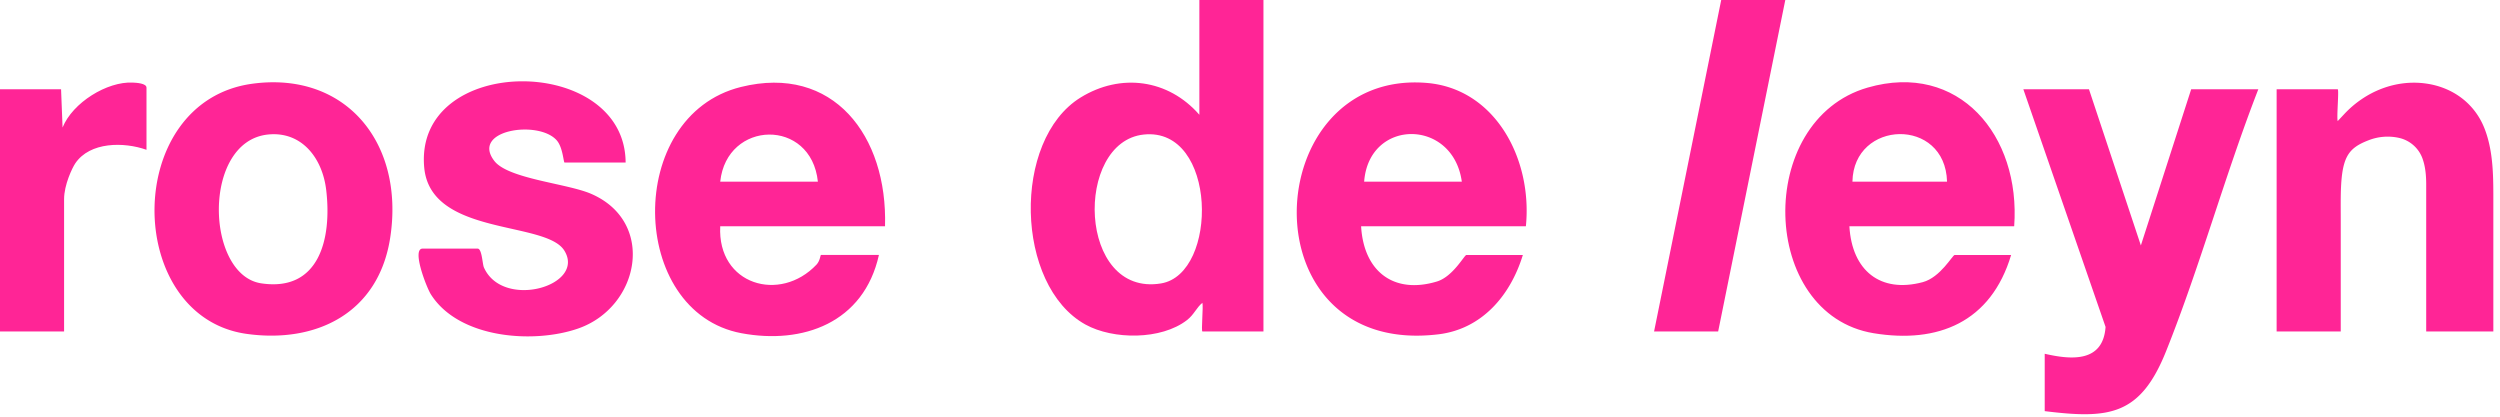 <svg viewBox="0 0 270 45" xmlns="http://www.w3.org/2000/svg">
  <g fill="#FF2596">
    <path d="M136.453 0v35.798h-6.592c-.149 0 .112-2.712-.004-3.095-.659.54-.886 1.264-1.667 1.87-2.785 2.154-7.967 2.13-10.959.478-7.607-4.2-7.967-19.933-.524-24.522 4.317-2.66 9.462-1.99 12.824 1.866V0h6.925-.003zm-12.924 14.53c-7.541.787-7.149 17.568 1.862 16.08 6.236-1.029 6.091-16.914-1.862-16.08zM192.812 0l-7.251 35.798h-6.921L185.891 0zM0 9.638h6.595l.162 4.134c1.084-2.688 4.815-4.995 7.584-4.853.372.017 1.48.072 1.48.547v6.712c-2.44-.868-6.114-.874-7.69 1.463-.33.489-1.21 2.316-1.21 3.872v14.285H0V9.638zm95.582 14.801H77.784c-.317 6.33 6.46 8.31 10.402 4.137.379-.399.418-1.04.474-1.04h6.263c-1.635 7.34-8.224 9.69-14.849 8.451-12.221-2.285-12.63-23.475-.052-26.594 9.957-2.468 15.85 5.263 15.56 15.046zm-7.251-4.82c-.719-6.894-9.845-6.666-10.547 0H88.33zm129.201 4.82h-17.798c.277 4.795 3.355 7.25 7.92 6.034 1.915-.51 3.223-2.936 3.451-2.936h6.097c-2.178 7.287-7.93 9.59-14.848 8.45-12.333-2.027-12.877-22.993-.649-26.528 9.828-2.84 16.545 5.146 15.827 14.98zm-7.251-4.819c-.185-7.005-10.102-6.695-10.218 0h10.218z"/>
    <path d="M164.798 24.439H147c.283 4.915 3.559 7.36 8.183 5.965 1.737-.523 2.973-2.867 3.188-2.867h6.097c-1.361 4.444-4.472 8.003-9.1 8.567-20.906 2.55-19.515-28.645-1.289-27.148 7.429.61 11.444 8.251 10.715 15.483h.004zm-6.922-4.819c-.949-6.86-10.039-6.85-10.547 0h10.547zm67.732-9.982l5.606 16.87 5.435-16.87h7.251c-3.592 9.228-6.298 19.148-9.97 28.311-2.792 6.964-6.163 7.308-13.101 6.454v-6.196c2.808.644 6.301.992 6.572-2.898l-8.88-25.671h7.087zm27.19 26.16h-6.922V9.638h6.592c.165 0-.125 3.036.004 3.438l.712-.76c2.294-2.451 5.547-3.745 8.8-3.298 2.857.393 5.296 2.11 6.374 4.936.966 2.534.923 5.356.923 8.038v13.806h-7.251V19.947c0-.947-.076-1.92-.396-2.816a3.51 3.51 0 00-2.501-2.23 5.643 5.643 0 00-3.319.244c-2.317.892-2.963 1.897-3.013 6.175-.01.826 0 1.656 0 2.482v11.992l-.003.004zM27.277 9.039c10.05-1.346 16.414 6.371 14.875 16.57-1.246 8.272-8.078 11.5-15.534 10.447-13.263-1.876-13.437-25.127.66-27.017zm1.658 5.49c-7.145.75-6.743 15.166-.725 16.071 6.24.94 7.65-4.76 7.02-10.082-.412-3.48-2.673-6.368-6.295-5.989zm38.632 3.026h-6.592c-.122 0-.178-1.628-.844-2.393-1.961-2.247-9.334-1.129-6.74 2.224 1.496 1.935 7.854 2.423 10.448 3.546 7.03 3.042 5.254 12.205-1.368 14.536-4.772 1.68-12.903 1.128-15.942-3.687-.462-.733-2.103-4.932-.88-4.932h5.932c.478 0 .514 1.662.683 2.04 2.043 4.589 11.054 1.973 8.678-1.834-2.027-3.246-14.466-1.532-15.129-8.984-1.094-12.309 21.7-12.288 21.754-.516z"/>
  </g>
</svg>
